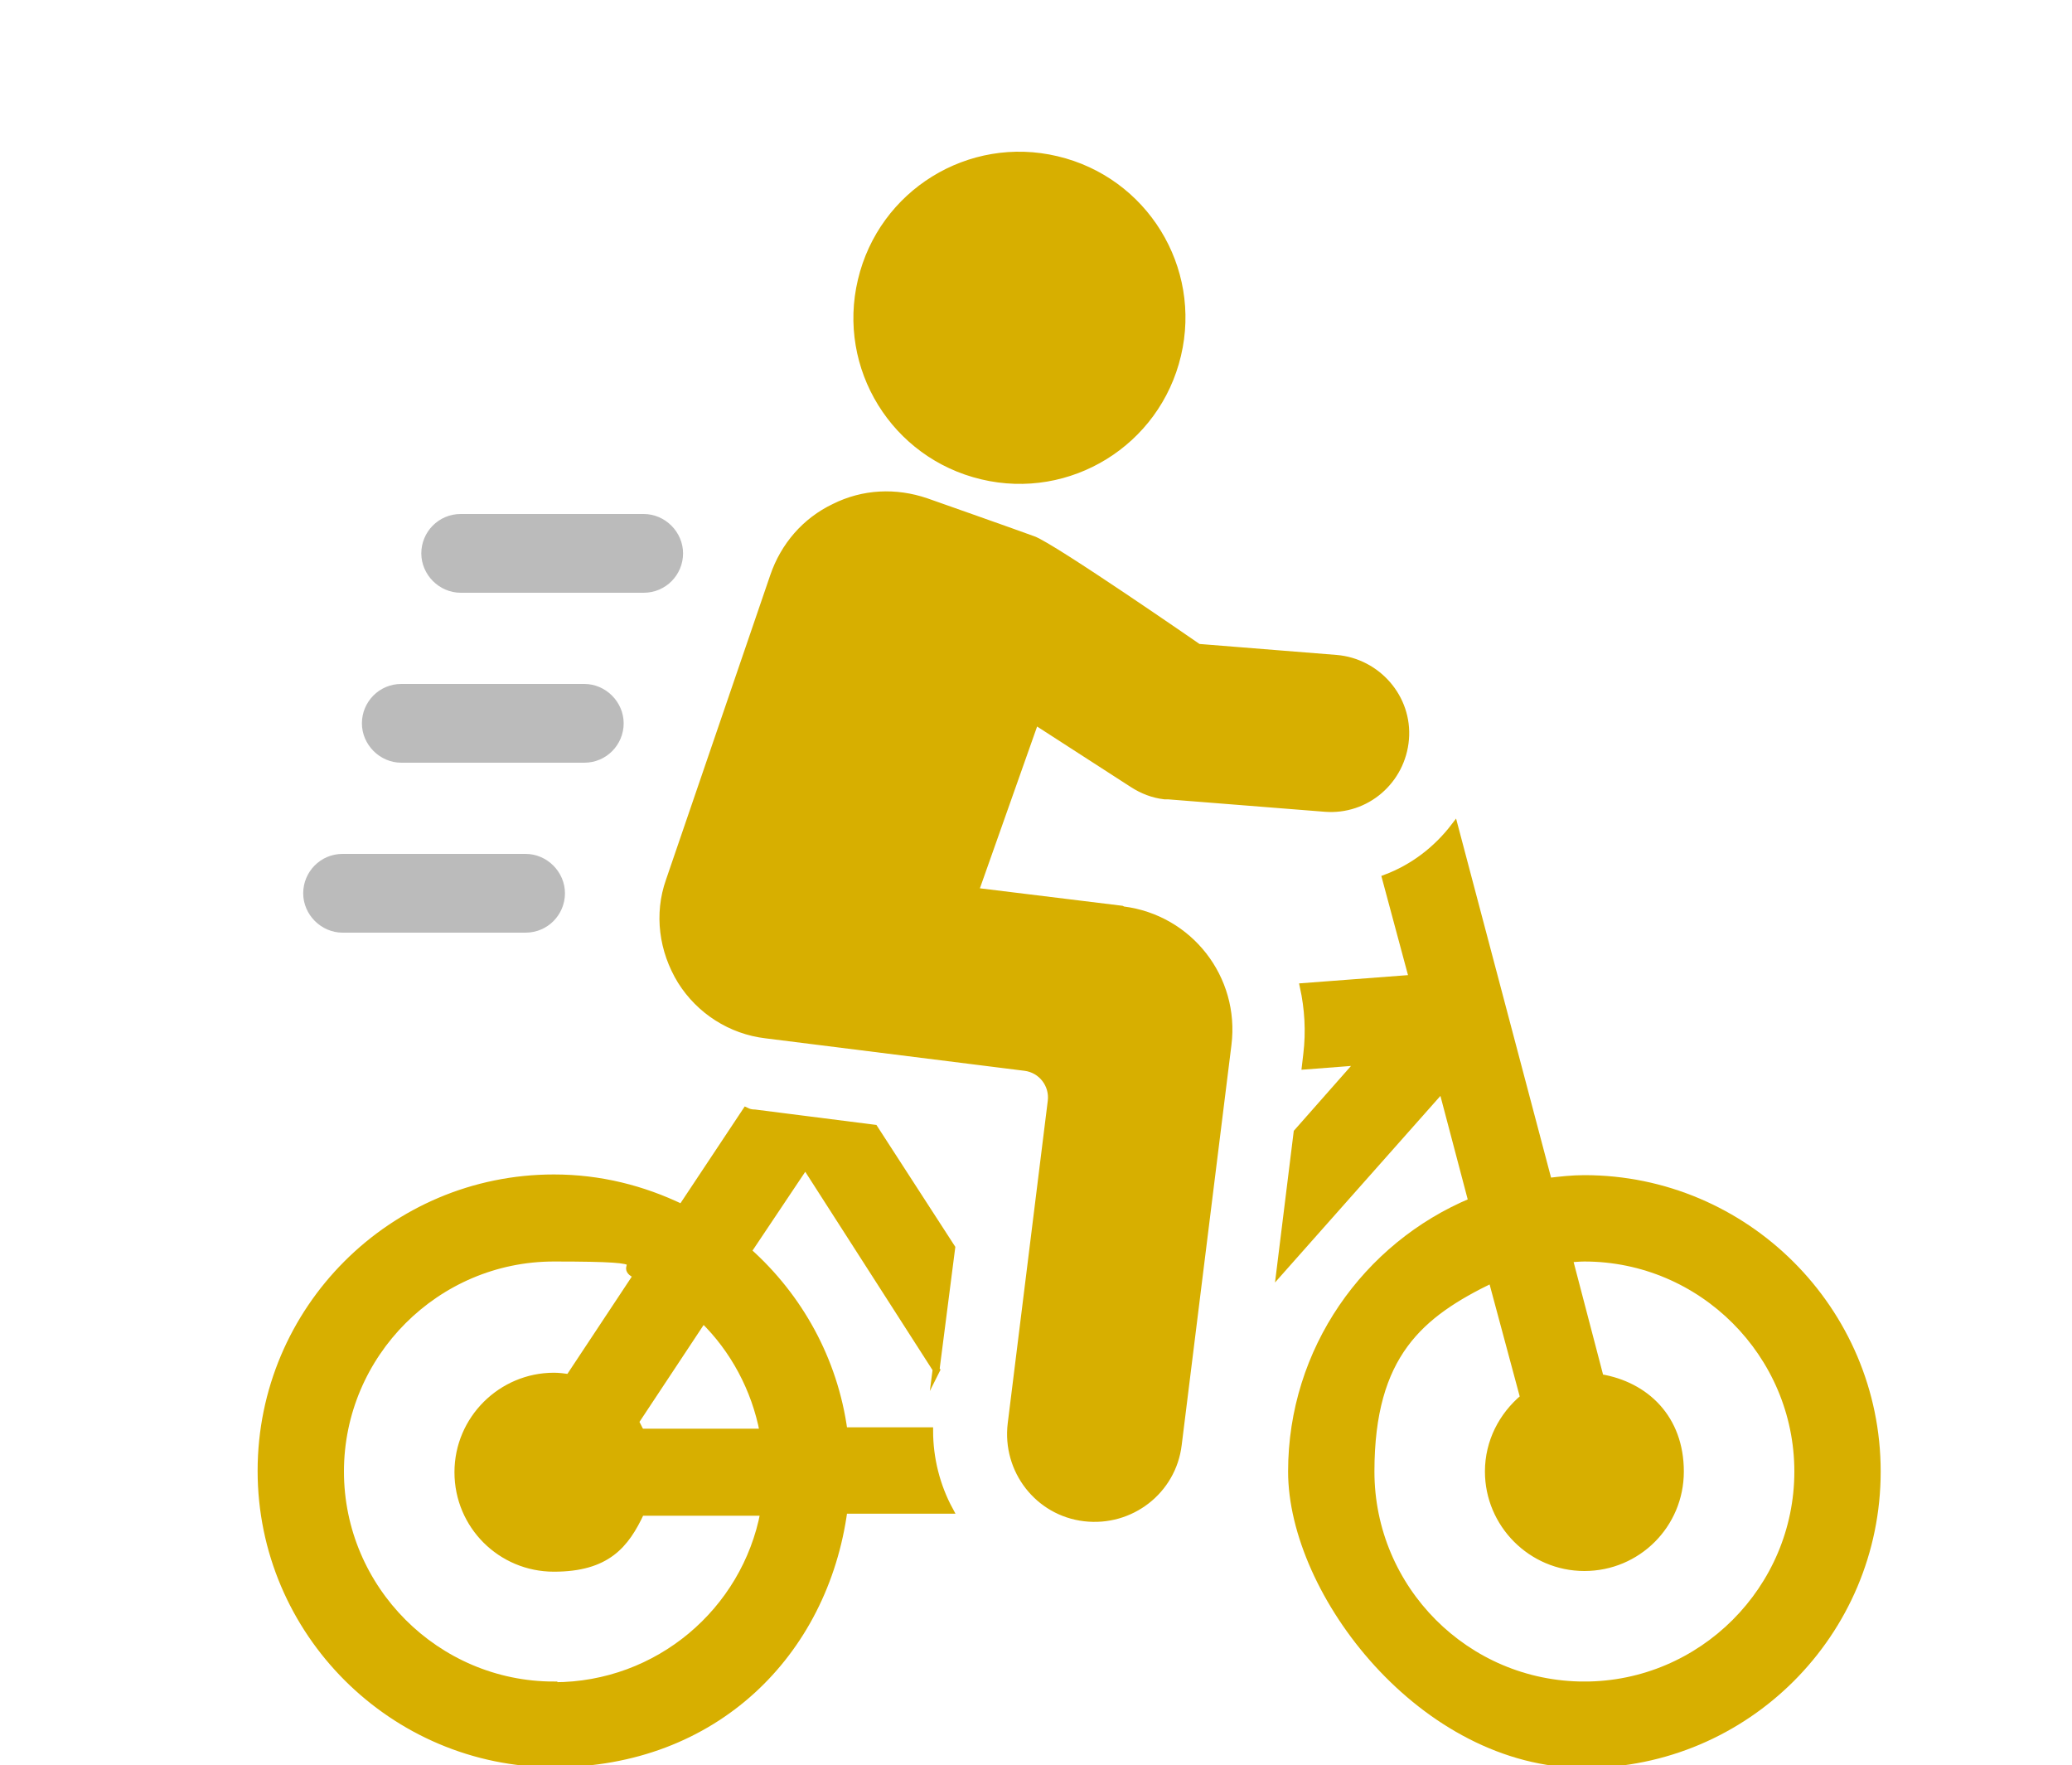 <?xml version="1.0" encoding="UTF-8"?>
<svg id="Camada_1" data-name="Camada 1" xmlns="http://www.w3.org/2000/svg" version="1.1" viewBox="0 0 300 255.5">
  <defs>
    <style>
      .cls-1 {
        fill: #bbb;
        stroke-width: 0px;
      }

      .cls-2 {
        fill: #d7af00;
        stroke: #d7af00;
        stroke-miterlimit: 10;
      }
    </style>
  </defs>
  <path class="cls-1" d="M66.7,85.8h26.5c3.2,0,5.7-2.6,5.7-5.7s-2.6-5.7-5.7-5.7h-26.5c-3.2,0-5.7,2.6-5.7,5.7s2.6,5.7,5.7,5.7Z"/>
  <path class="cls-1" d="M58.1,110.4h26.5c3.2,0,5.7-2.6,5.7-5.7s-2.6-5.7-5.7-5.7h-26.5c-3.2,0-5.7,2.6-5.7,5.7s2.6,5.7,5.7,5.7Z"/>
  <path class="cls-1" d="M49.6,135h26.5c3.2,0,5.7-2.6,5.7-5.7s-2.6-5.7-5.7-5.7h-26.5c-3.2,0-5.7,2.6-5.7,5.7s2.6,5.7,5.7,5.7Z"/>
  <g>
    <path class="cls-2" d="M229.4,170.6c-1.8,0-3.5.2-5.2.4l-13.6-51.4c-2.6,3.4-6,6-10,7.5l3.9,14.5-15.8,1.2c.7,3.2.9,6.5.5,9.8l-.2,1.7,7.8-.6-9,10.2-2.5,20.2,23.5-26.5,4.3,16.3c-15.3,6.4-26.1,21.5-26.1,39.1s19,42.4,42.4,42.4,42.4-19,42.4-42.4-19.1-42.4-42.4-42.4ZM229.4,243.9c-17.1,0-30.9-13.9-30.9-30.9s7.2-22.8,17.5-27.8l4.6,17.1c-3.1,2.6-5.1,6.4-5.1,10.7,0,7.6,6.2,13.9,13.9,13.9s13.9-6.2,13.9-13.9-5-12.5-11.6-13.6l-4.5-17.2c.7,0,1.4-.1,2.2-.1,17,0,30.9,13.9,30.9,30.9s-13.9,30.9-30.9,30.9Z"/>
    <path class="cls-2" d="M135.5,198.5l2.3-17.9-11.2-17.3-17.3-2.2c-.5,0-.9-.1-1.3-.3l-9.3,14c-5.6-2.7-11.8-4.3-18.5-4.3-23.4,0-42.4,19-42.4,42.4s19.1,42.4,42.4,42.4,39.2-16,42-36.7h15.3c-1.9-3.5-2.9-7.5-2.9-11.5h-12.4c-1.4-10.3-6.5-19.4-13.9-26l8.3-12.4,19,29.6ZM80.2,243.9c-17,0-30.9-13.9-30.9-30.9s13.9-30.9,30.9-30.9,8.3.9,12,2.5l-9.8,14.8c-.7-.1-1.5-.2-2.2-.2-7.6,0-13.9,6.2-13.9,13.9s6.2,13.9,13.9,13.9,10.4-3.4,12.6-8.1h17.8c-2.7,14.3-15.3,25.1-30.4,25.1ZM110.6,207.3h-17.8c-.3-.5-.5-1-.8-1.5l9.8-14.8c4.4,4.3,7.5,10,8.7,16.3Z"/>
    <path class="cls-2" d="M162.4,131.6l-21.2-2.6,8.7-24.6,14.1,9.1c1.4.9,2.9,1.5,4.6,1.7.2,0,.3,0,.5,0l22.7,1.8c6,.5,11.2-4,11.7-10,.5-6-4.1-11.2-10-11.7l-20-1.6s-21.1-14.6-23.9-15.6c-3-1.1-15.5-5.5-15.5-5.5-4.4-1.5-9.1-1.3-13.3.8-4.2,2-7.3,5.6-8.8,10l-15.1,44.1c-1.7,4.8-1,10.1,1.7,14.5,2.7,4.3,7.2,7.2,12.3,7.8l37.5,4.7c2.4.3,4.1,2.5,3.8,4.9l-5.8,46.7c-.8,6.7,3.9,12.8,10.6,13.6,6.7.8,12.8-3.9,13.6-10.6l7.2-57.9c1.2-9.6-5.6-18.3-15.2-19.5Z"/>
    <path class="cls-2" d="M142.2,68.9c12.6,3,25.3-4.8,28.3-17.5,3-12.6-4.8-25.3-17.5-28.3-12.6-3-25.3,4.8-28.3,17.5-3,12.6,4.8,25.3,17.5,28.3Z"/>
  </g>
</svg>